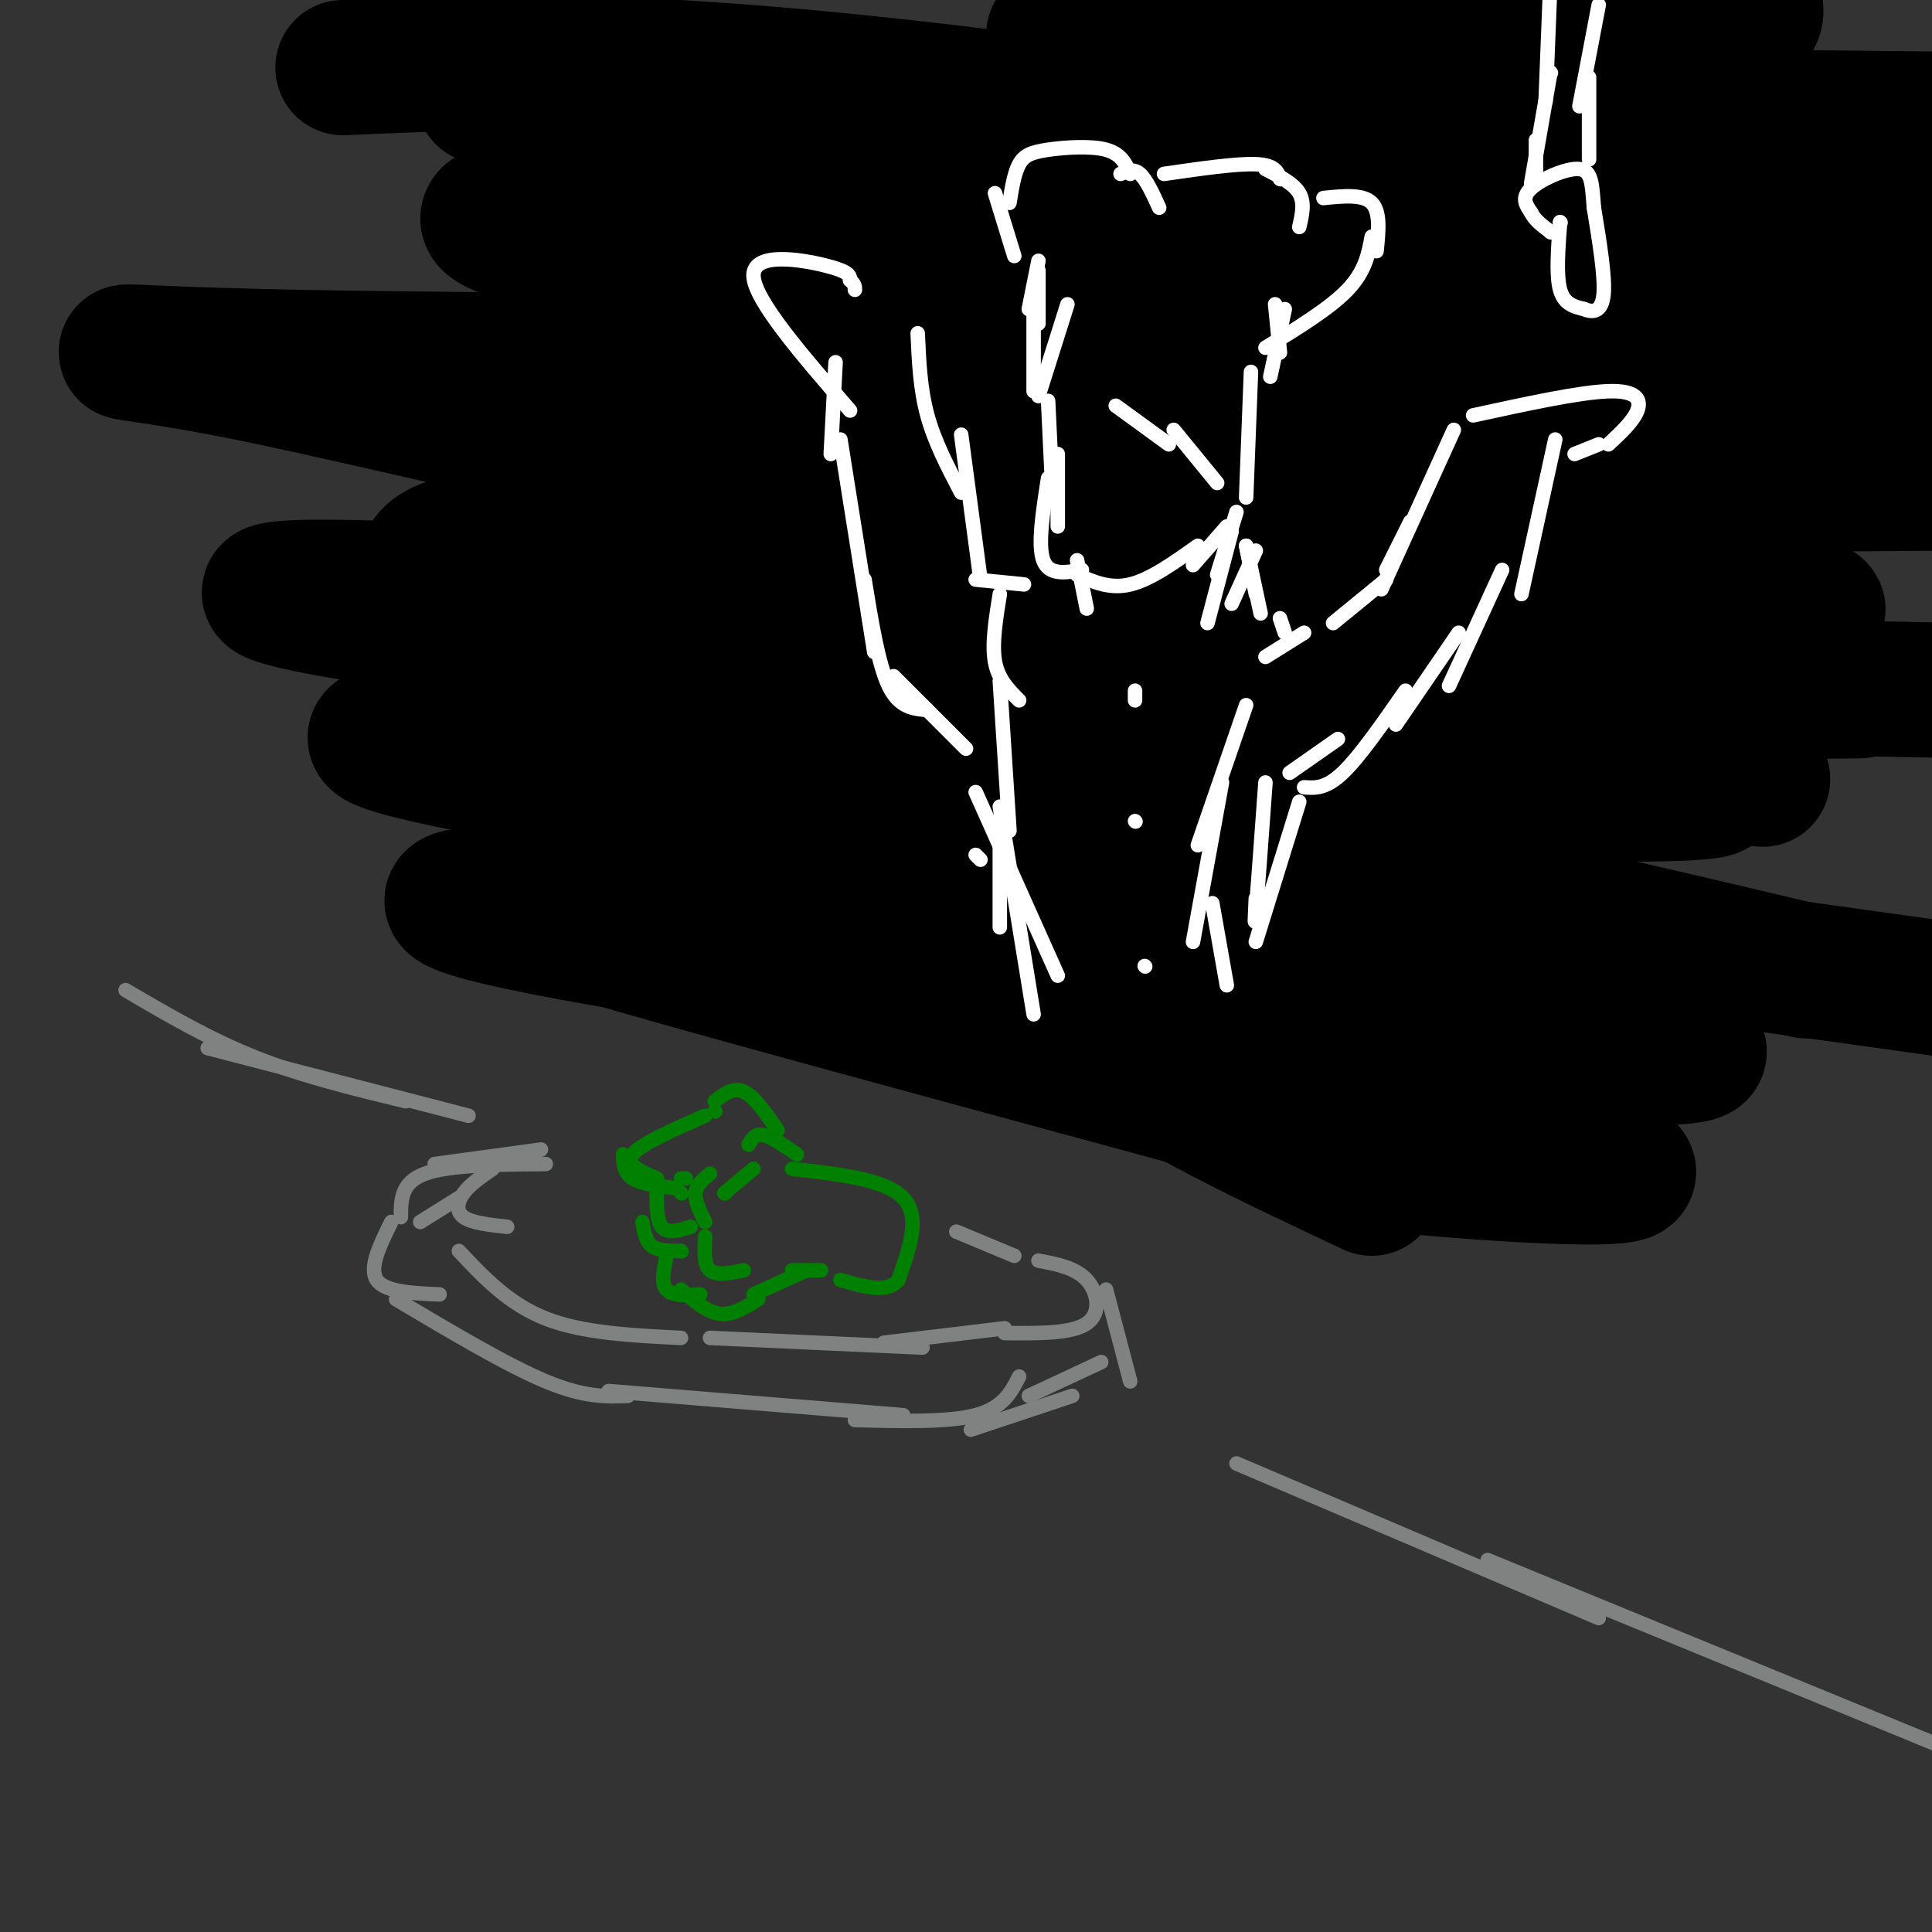 <svg viewBox='0 0 400 400' version='1.1' xmlns='http://www.w3.org/2000/svg' xmlns:xlink='http://www.w3.org/1999/xlink'><rect x="0" y="0" width="400" height="400" fill="#333333" stroke="none"/><g fill='none' stroke='#008000' stroke-width='3' stroke-linecap='round' stroke-linejoin='round'><path d='M164,242c9.667,1.083 19.333,2.167 23,6c3.667,3.833 1.333,10.417 -1,17'/><path d='M186,265c-2.167,2.833 -7.083,1.417 -12,0'/><path d='M165,239c-2.667,-1.833 -5.333,-3.667 -7,-4c-1.667,-0.333 -2.333,0.833 -3,2'/><path d='M161,234c-2.417,-3.500 -4.833,-7.000 -7,-8c-2.167,-1.000 -4.083,0.500 -6,2'/><path d='M148,230c0.000,0.000 0.100,0.100 0.1,0.1'/><path d='M146,231c-6.667,2.917 -13.333,5.833 -15,8c-1.667,2.167 1.667,3.583 5,5'/><path d='M141,244c0.000,0.000 1.000,0.000 1,0'/><path d='M129,239c0.083,1.917 0.167,3.833 2,5c1.833,1.167 5.417,1.583 9,2'/><path d='M141,247c0.000,0.000 0.100,0.100 0.1,0.1'/><path d='M136,245c-0.083,3.750 -0.167,7.500 1,9c1.167,1.500 3.583,0.750 6,0'/><path d='M133,253c0.333,2.000 0.667,4.000 2,5c1.333,1.000 3.667,1.000 6,1'/><path d='M141,259c0.000,0.000 0.100,0.100 0.1,0.1'/><path d='M138,260c-0.583,2.833 -1.167,5.667 0,7c1.167,1.333 4.083,1.167 7,1'/><path d='M141,267c2.667,2.333 5.333,4.667 8,5c2.667,0.333 5.333,-1.333 8,-3'/><path d='M156,268c0.000,0.000 11.000,-5.000 11,-5'/><path d='M164,263c0.000,0.000 6.000,0.000 6,0'/><path d='M156,242c0.000,0.000 -6.000,5.000 -6,5'/><path d='M150,247c0.000,0.000 0.100,0.100 0.1,0.1'/><path d='M147,243c-1.417,1.167 -2.833,2.333 -3,4c-0.167,1.667 0.917,3.833 2,6'/><path d='M146,256c-0.167,2.917 -0.333,5.833 1,7c1.333,1.167 4.167,0.583 7,0'/></g>
<g fill='none' stroke='#808282' stroke-width='3' stroke-linecap='round' stroke-linejoin='round'><path d='M95,248c0.000,0.000 -8.000,5.000 -8,5'/><path d='M81,253c-2.333,4.750 -4.667,9.500 -3,12c1.667,2.500 7.333,2.750 13,3'/><path d='M82,269c11.500,6.833 23.000,13.667 31,17c8.000,3.333 12.500,3.167 17,3'/><path d='M126,288c0.000,0.000 61.000,5.000 61,5'/><path d='M177,294c9.667,0.250 19.333,0.500 25,-1c5.667,-1.500 7.333,-4.750 9,-8'/><path d='M83,252c0.000,-3.583 0.000,-7.167 5,-9c5.000,-1.833 15.000,-1.917 25,-2'/><path d='M90,241c0.000,0.000 22.000,-3.000 22,-3'/><path d='M102,242c-2.333,1.600 -4.667,3.200 -6,5c-1.333,1.800 -1.667,3.800 0,5c1.667,1.200 5.333,1.600 9,2'/><path d='M95,259c5.167,5.500 10.333,11.000 18,14c7.667,3.000 17.833,3.500 28,4'/><path d='M147,277c0.000,0.000 44.000,2.000 44,2'/><path d='M183,278c0.000,0.000 25.000,-3.000 25,-3'/><path d='M198,255c0.000,0.000 12.000,5.000 12,5'/><path d='M215,261c3.844,0.733 7.689,1.467 10,4c2.311,2.533 3.089,6.867 0,9c-3.089,2.133 -10.044,2.067 -17,2'/><path d='M201,296c0.000,0.000 21.000,-7.000 21,-7'/><path d='M213,289c0.000,0.000 15.000,-7.000 15,-7'/><path d='M229,267c0.000,0.000 5.000,19.000 5,19'/><path d='M26,205c8.667,5.083 17.333,10.167 27,14c9.667,3.833 20.333,6.417 31,9'/><path d='M43,217c0.000,0.000 54.000,14.000 54,14'/><path d='M256,303c0.000,0.000 75.000,32.000 75,32'/><path d='M308,323c0.000,0.000 95.000,39.000 95,39'/></g>
<g fill='none' stroke='#000000' stroke-width='28' stroke-linecap='round' stroke-linejoin='round'><path d='M284,246c-20.684,-9.730 -41.368,-19.461 -56,-30c-14.632,-10.539 -23.211,-21.887 -25,-24c-1.789,-2.113 3.211,5.008 25,15c21.789,9.992 60.368,22.855 73,27c12.632,4.145 -0.684,-0.427 -14,-5'/><path d='M287,229c-29.134,-13.515 -94.968,-44.802 -110,-57c-15.032,-12.198 20.737,-5.308 46,0c25.263,5.308 40.021,9.033 54,12c13.979,2.967 27.180,5.177 3,2c-24.180,-3.177 -85.741,-11.740 -132,-19c-46.259,-7.260 -77.217,-13.217 -69,-15c8.217,-1.783 55.608,0.609 103,3'/><path d='M182,155c41.198,3.381 92.692,10.335 66,8c-26.692,-2.335 -131.569,-13.957 -143,-18c-11.431,-4.043 70.586,-0.506 142,5c71.414,5.506 132.227,12.982 115,11c-17.227,-1.982 -112.493,-13.424 -157,-21c-44.507,-7.576 -38.253,-11.288 -32,-15'/><path d='M173,125c30.931,-3.311 124.260,-4.090 171,-2c46.740,2.090 46.891,7.048 -26,0c-72.891,-7.048 -218.824,-26.101 -196,-31c22.824,-4.899 214.407,4.357 237,0c22.593,-4.357 -123.802,-22.327 -195,-33c-71.198,-10.673 -67.199,-14.049 -58,-16c9.199,-1.951 23.600,-2.475 38,-3'/><path d='M144,40c44.488,-0.187 136.708,0.847 161,1c24.292,0.153 -19.344,-0.574 -63,-4c-43.656,-3.426 -87.330,-9.550 -56,-12c31.330,-2.450 137.665,-1.225 244,0'/><path d='M342,6c0.000,0.000 -72.000,-15.000 -72,-15'/><path d='M363,0c1.407,4.101 2.815,8.202 -36,8c-38.815,-0.202 -117.851,-4.707 -108,0c9.851,4.707 108.590,18.627 163,26c54.410,7.373 64.491,8.199 18,7c-46.491,-1.199 -149.554,-4.425 -151,0c-1.446,4.425 98.726,16.499 133,22c34.274,5.501 2.650,4.429 -19,4c-21.650,-0.429 -33.325,-0.214 -45,0'/><path d='M318,67c-37.393,-1.274 -108.375,-4.458 -95,0c13.375,4.458 111.107,16.560 156,23c44.893,6.440 36.946,7.220 29,8'/><path d='M405,100c-94.321,0.657 -188.642,1.313 -223,2c-34.358,0.687 -8.754,1.404 -2,2c6.754,0.596 -5.343,1.070 6,4c11.343,2.930 46.126,8.315 72,15c25.874,6.685 42.839,14.670 48,19c5.161,4.330 -1.482,5.005 -20,8c-18.518,2.995 -48.912,8.311 -62,11c-13.088,2.689 -8.870,2.750 -6,4c2.870,1.250 4.390,3.689 2,5c-2.390,1.311 -8.692,1.496 15,6c23.692,4.504 77.379,13.328 78,17c0.621,3.672 -51.822,2.192 -67,3c-15.178,0.808 6.911,3.904 29,7'/><path d='M275,203c17.668,3.197 47.339,7.690 64,11c16.661,3.310 20.312,5.437 -9,5c-29.312,-0.437 -91.589,-3.437 -87,1c4.589,4.437 76.043,16.310 91,21c14.957,4.690 -26.584,2.197 -46,0c-19.416,-2.197 -16.708,-4.099 -14,-6'/><path d='M274,235c-35.865,-10.000 -118.526,-32.001 -149,-41c-30.474,-8.999 -8.761,-4.998 15,-1c23.761,3.998 49.568,7.991 58,10c8.432,2.009 -0.513,2.033 -30,-2c-29.487,-4.033 -79.516,-12.124 -74,-15c5.516,-2.876 66.576,-0.536 103,2c36.424,2.536 48.212,5.268 60,8'/><path d='M257,196c41.675,4.884 115.861,13.093 85,9c-30.861,-4.093 -166.770,-20.486 -198,-26c-31.230,-5.514 42.220,-0.147 110,7c67.780,7.147 129.890,16.073 192,25'/><path d='M374,201c-29.257,-6.944 -58.514,-13.888 -95,-21c-36.486,-7.112 -80.203,-14.391 -51,-16c29.203,-1.609 131.324,2.451 127,-1c-4.324,-3.451 -115.093,-14.415 -124,-19c-8.907,-4.585 84.046,-2.793 177,-1'/><path d='M385,143c-23.908,0.339 -47.816,0.677 -69,0c-21.184,-0.677 -39.646,-2.370 -68,-6c-28.354,-3.630 -66.602,-9.197 -72,-12c-5.398,-2.803 22.054,-2.841 65,0c42.946,2.841 101.387,8.560 93,12c-8.387,3.440 -83.601,4.600 -150,1c-66.399,-3.600 -123.983,-11.959 -128,-15c-4.017,-3.041 45.531,-0.764 85,3c39.469,3.764 68.857,9.013 65,11c-3.857,1.987 -40.959,0.710 -62,-1c-21.041,-1.710 -26.020,-3.855 -31,-6'/><path d='M113,130c-10.789,-2.647 -22.262,-6.264 -26,-8c-3.738,-1.736 0.258,-1.589 1,-4c0.742,-2.411 -1.769,-7.378 37,-9c38.769,-1.622 118.819,0.100 136,1c17.181,0.900 -28.507,0.976 -78,-6c-49.493,-6.976 -102.792,-21.004 -133,-27c-30.208,-5.996 -37.325,-3.961 12,-3c49.325,0.961 155.093,0.846 175,0c19.907,-0.846 -46.046,-2.423 -112,-4'/><path d='M125,70c-7.697,-0.501 29.062,0.248 88,6c58.938,5.752 140.057,16.507 140,21c-0.057,4.493 -81.288,2.725 -117,1c-35.712,-1.725 -25.904,-3.407 -24,-5c1.904,-1.593 -4.097,-3.096 -7,-4c-2.903,-0.904 -2.708,-1.209 2,-6c4.708,-4.791 13.930,-14.068 21,-21c7.070,-6.932 11.988,-11.518 28,-15c16.012,-3.482 43.119,-5.861 29,-8c-14.119,-2.139 -69.462,-4.040 -106,-7c-36.538,-2.960 -54.269,-6.980 -72,-11'/><path d='M107,21c-12.000,-1.833 -6.000,-0.917 0,0'/><path d='M71,14c26.844,-1.178 53.689,-2.356 106,3c52.311,5.356 130.089,17.244 154,22c23.911,4.756 -6.044,2.378 -36,0'/></g>
<g fill='none' stroke='#ffffff' stroke-width='3' stroke-linecap='round' stroke-linejoin='round'><path d='M213,64c0.000,0.000 2.000,-10.000 2,-10'/><path d='M215,67c0.000,0.000 0.000,-11.000 0,-11'/><path d='M263,78c0.000,0.000 3.000,-14.000 3,-14'/><path d='M265,73c0.000,0.000 -1.000,-10.000 -1,-10'/><path d='M210,53c0.000,0.000 -4.000,-13.000 -4,-13'/><path d='M209,42c0.494,-3.071 0.988,-6.143 2,-8c1.012,-1.857 2.542,-2.500 6,-3c3.458,-0.500 8.845,-0.857 12,0c3.155,0.857 4.077,2.929 5,5'/><path d='M232,36c1.333,-0.583 2.667,-1.167 4,0c1.333,1.167 2.667,4.083 4,7'/><path d='M241,36c7.500,-1.083 15.000,-2.167 19,-2c4.000,0.167 4.500,1.583 5,3'/><path d='M265,37c0.000,0.000 0.100,0.100 0.1,0.1'/><path d='M262,35c2.917,1.500 5.833,3.000 7,5c1.167,2.000 0.583,4.500 0,7'/><path d='M274,41c4.083,-0.417 8.167,-0.833 10,1c1.833,1.833 1.417,5.917 1,10'/><path d='M284,49c-0.667,3.583 -1.333,7.167 -5,11c-3.667,3.833 -10.333,7.917 -17,12'/><path d='M221,63c0.000,0.000 -6.000,19.000 -6,19'/><path d='M214,65c0.000,0.000 0.000,16.000 0,16'/><path d='M231,84c0.000,0.000 11.000,8.000 11,8'/><path d='M243,89c0.000,0.000 9.000,11.000 9,11'/><path d='M259,77c0.000,0.000 -1.000,26.000 -1,26'/><path d='M217,83c0.000,0.000 1.000,21.000 1,21'/><path d='M219,94c0.000,0.000 0.000,15.000 0,15'/><path d='M217,99c-1.083,6.917 -2.167,13.833 -1,17c1.167,3.167 4.583,2.583 8,2'/><path d='M223,119c3.417,1.500 6.833,3.000 11,2c4.167,-1.000 9.083,-4.500 14,-8'/><path d='M256,106c0.000,0.000 -4.000,13.000 -4,13'/><path d='M254,109c0.000,0.000 -7.000,8.000 -7,8'/><path d='M258,113c0.000,0.000 2.000,10.000 2,10'/><path d='M258,113c0.000,0.000 3.000,14.000 3,14'/><path d='M260,114c0.000,0.000 -5.000,11.000 -5,11'/><path d='M255,110c0.000,0.000 -5.000,19.000 -5,19'/><path d='M223,116c0.000,0.000 2.000,10.000 2,10'/><path d='M212,121c0.000,0.000 -10.000,-1.000 -10,-1'/><path d='M207,123c-0.833,5.167 -1.667,10.333 -1,14c0.667,3.667 2.833,5.833 5,8'/><path d='M207,141c0.000,0.000 2.000,31.000 2,31'/><path d='M258,146c0.000,0.000 -10.000,29.000 -10,29'/><path d='M253,162c0.000,0.000 -6.000,33.000 -6,33'/><path d='M265,128c0.000,0.000 1.000,3.000 1,3'/><path d='M262,136c0.000,0.000 8.000,-5.000 8,-5'/><path d='M267,160c0.000,0.000 10.000,-7.000 10,-7'/><path d='M270,163c2.250,0.167 4.500,0.333 8,-3c3.500,-3.333 8.250,-10.167 13,-17'/><path d='M276,129c0.000,0.000 11.000,-9.000 11,-9'/><path d='M289,150c0.000,0.000 13.000,-19.000 13,-19'/><path d='M300,142c0.000,0.000 11.000,-24.000 11,-24'/><path d='M287,118c0.000,0.000 5.000,-10.000 5,-10'/><path d='M286,122c0.000,0.000 15.000,-33.000 15,-33'/><path d='M315,123c0.000,0.000 7.000,-32.000 7,-32'/><path d='M200,155c0.000,0.000 -15.000,-15.000 -15,-15'/><path d='M192,147c-2.917,-0.250 -5.833,-0.500 -8,-5c-2.167,-4.500 -3.583,-13.250 -5,-22'/><path d='M181,135c0.000,0.000 -7.000,-44.000 -7,-44'/><path d='M203,120c0.000,0.000 -4.000,-30.000 -4,-30'/><path d='M199,102c-2.750,-5.250 -5.500,-10.500 -7,-16c-1.500,-5.500 -1.750,-11.250 -2,-17'/><path d='M172,94c0.000,0.000 1.000,-19.000 1,-19'/><path d='M176,85c-10.000,-11.533 -20.000,-23.067 -20,-28c0.000,-4.933 10.000,-3.267 15,-2c5.000,1.267 5.000,2.133 5,3'/><path d='M176,58c1.000,0.833 1.000,1.417 1,2'/><path d='M305,86c11.022,-2.400 22.044,-4.800 28,-5c5.956,-0.200 6.844,1.800 6,4c-0.844,2.200 -3.422,4.600 -6,7'/><path d='M331,92c0.000,0.000 -5.000,2.000 -5,2'/><path d='M202,177c0.000,0.000 1.000,1.000 1,1'/><path d='M202,164c0.000,0.000 17.000,38.000 17,38'/><path d='M262,162c-0.833,11.500 -1.667,23.000 -2,27c-0.333,4.000 -0.167,0.500 0,-3'/><path d='M269,166c0.000,0.000 -9.000,29.000 -9,29'/><path d='M251,187c0.000,0.000 3.000,17.000 3,17'/><path d='M323,46c0.000,0.000 0.100,0.100 0.1,0.1'/><path d='M323,46c-0.417,5.500 -0.833,11.000 0,14c0.833,3.000 2.917,3.500 5,4'/><path d='M328,64c1.756,0.756 3.644,0.644 4,-3c0.356,-3.644 -0.822,-10.822 -2,-18'/><path d='M330,43c-0.393,-4.774 -0.375,-7.708 -3,-8c-2.625,-0.292 -7.893,2.060 -10,4c-2.107,1.940 -1.054,3.470 0,5'/><path d='M317,44c0.667,1.500 2.333,2.750 4,4'/><path d='M321,48c0.000,0.000 0.100,0.100 0.1,0.1'/><path d='M318,38c0.000,0.000 0.000,-9.000 0,-9'/><path d='M317,38c0.000,0.000 4.000,-23.000 4,-23'/><path d='M321,15c0.000,0.000 0.100,0.100 0.1,0.1'/><path d='M320,21c0.000,0.000 1.000,-25.000 1,-25'/><path d='M331,1c0.000,0.000 -4.000,21.000 -4,21'/><path d='M329,16c0.000,0.000 0.000,17.000 0,17'/><path d='M207,172c0.000,0.000 0.000,20.000 0,20'/><path d='M207,167c0.000,0.000 7.000,43.000 7,43'/><path d='M235,143c0.000,0.000 0.000,2.000 0,2'/><path d='M235,170c0.000,0.000 0.100,0.100 0.1,0.1'/><path d='M237,200c0.000,0.000 0.100,0.100 0.1,0.1'/></g>
</svg>